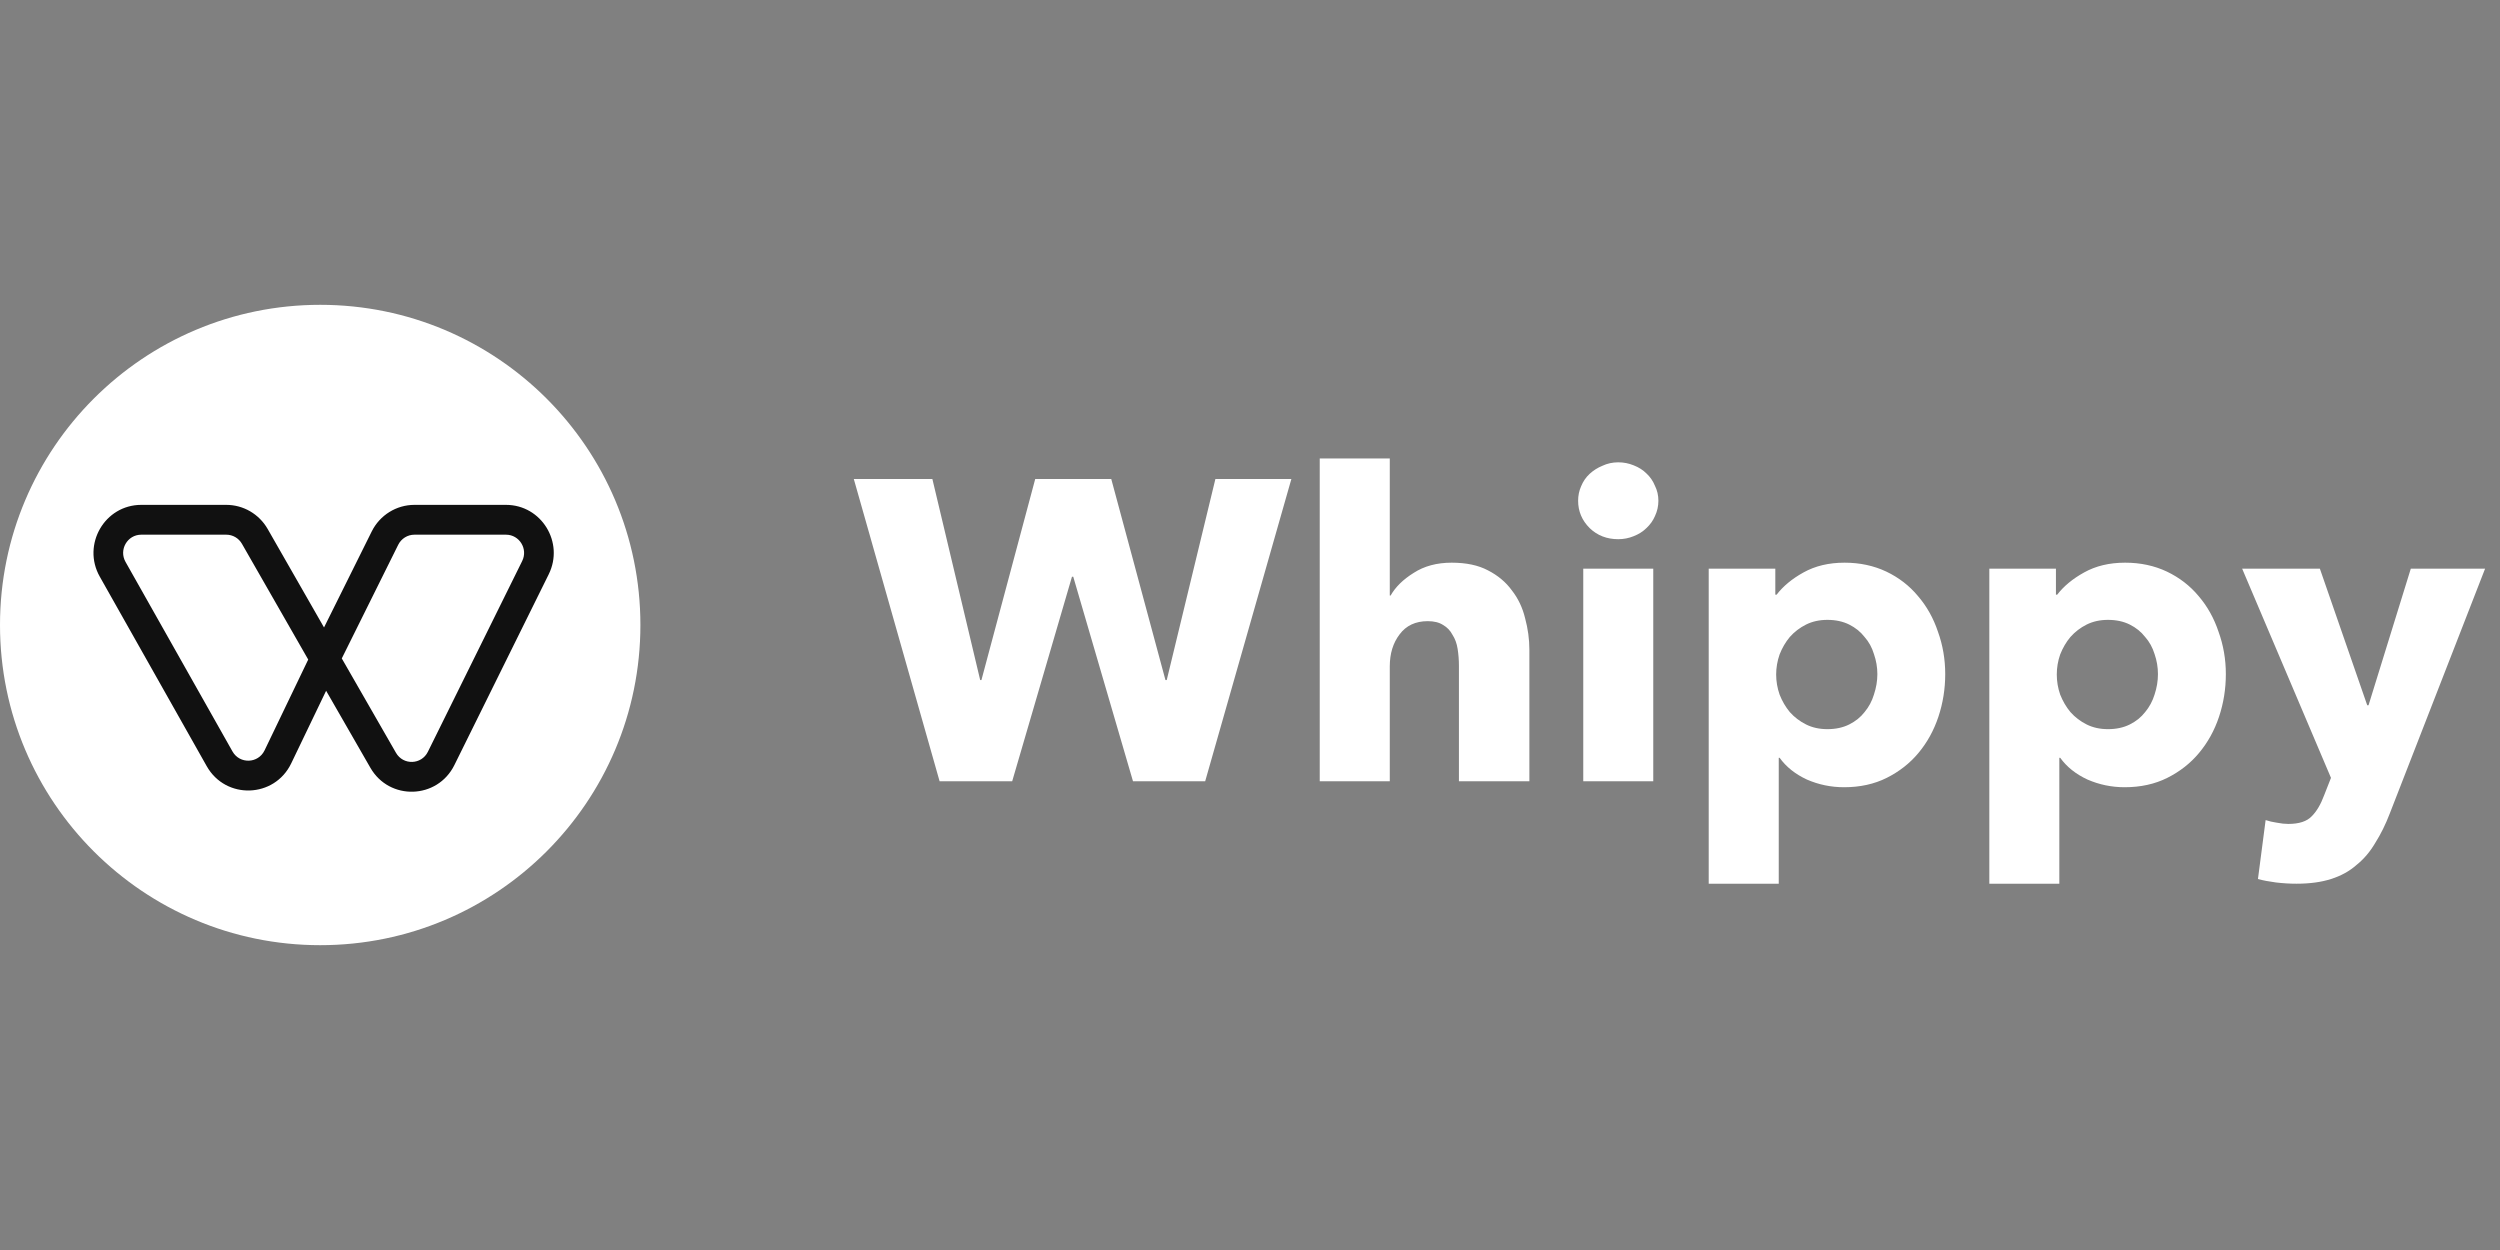 <svg width="56" height="28" viewBox="0 0 56 28" fill="none" xmlns="http://www.w3.org/2000/svg">
<rect x="0" y="0" width="56" height="28" fill="#808080" stroke="none"/>
<g clip-path="url(#clip0_31157_7577)">
<g clip-path="url(#clip1_31157_7577)">
<path d="M7.173 21.172C11.134 21.172 14.345 17.961 14.345 14C14.345 10.039 11.134 6.828 7.173 6.828C3.211 6.828 0 10.039 0 14C0 17.961 3.211 21.172 7.173 21.172Z" fill="white"/>
<path fill-rule="evenodd" clip-rule="evenodd" d="M2.235 12.917C1.83 12.2 2.345 11.309 3.164 11.309H5.069C5.451 11.309 5.804 11.515 5.995 11.848L7.258 14.055L8.327 11.904C8.508 11.54 8.878 11.309 9.283 11.309H11.334C12.128 11.309 12.645 12.15 12.291 12.865L10.178 17.138C9.798 17.906 8.722 17.94 8.296 17.197L7.305 15.473L6.523 17.1C6.148 17.88 5.057 17.917 4.631 17.163L2.235 12.917ZM7.656 14.749L8.92 12.203C8.989 12.065 9.129 11.977 9.283 11.977H11.334C11.635 11.977 11.831 12.296 11.697 12.567L9.584 16.841C9.44 17.132 9.032 17.145 8.87 16.863L7.656 14.749ZM6.904 14.774L5.42 12.182C5.348 12.055 5.214 11.977 5.069 11.977H3.164C2.853 11.977 2.658 12.315 2.812 12.587L5.208 16.833C5.37 17.119 5.783 17.105 5.926 16.809L6.904 14.774Z" fill="#111111"/>
</g>
<path d="M26.996 17.5H25.379L24.041 12.919H24.012L22.673 17.5H21.047L19.125 10.729H20.885L21.956 15.233H21.984L23.189 10.729H24.892L26.106 15.233H26.135L27.225 10.729H28.927L26.996 17.5ZM32.68 17.5V14.918C32.68 14.784 32.67 14.656 32.651 14.535C32.632 14.414 32.594 14.309 32.536 14.22C32.486 14.124 32.415 14.051 32.326 14C32.237 13.942 32.122 13.914 31.982 13.914C31.708 13.914 31.497 14.013 31.351 14.21C31.204 14.402 31.131 14.641 31.131 14.928V17.5H29.562V10.27H31.131V13.34H31.15C31.258 13.149 31.43 12.98 31.666 12.833C31.902 12.68 32.186 12.604 32.517 12.604C32.843 12.604 33.114 12.661 33.33 12.776C33.553 12.89 33.732 13.04 33.866 13.225C34.006 13.404 34.105 13.611 34.162 13.847C34.226 14.083 34.258 14.319 34.258 14.555V17.5H32.68ZM37.148 11.217C37.148 11.338 37.122 11.453 37.071 11.561C37.027 11.663 36.963 11.752 36.88 11.829C36.804 11.905 36.708 11.966 36.593 12.011C36.485 12.055 36.37 12.078 36.249 12.078C35.994 12.078 35.78 11.995 35.608 11.829C35.436 11.657 35.35 11.453 35.35 11.217C35.35 11.102 35.372 10.994 35.417 10.892C35.462 10.783 35.525 10.691 35.608 10.614C35.691 10.538 35.787 10.477 35.895 10.433C36.003 10.382 36.121 10.356 36.249 10.356C36.37 10.356 36.485 10.379 36.593 10.423C36.708 10.468 36.804 10.528 36.88 10.605C36.963 10.681 37.027 10.774 37.071 10.882C37.122 10.984 37.148 11.096 37.148 11.217ZM35.465 17.5V12.738H37.033V17.5H35.465ZM43.573 15.1C43.573 15.431 43.522 15.75 43.42 16.056C43.318 16.362 43.169 16.633 42.971 16.869C42.78 17.098 42.544 17.283 42.263 17.424C41.983 17.564 41.664 17.634 41.307 17.634C41.014 17.634 40.736 17.576 40.475 17.462C40.214 17.341 40.01 17.178 39.863 16.974H39.844V19.795H38.275V12.738H39.767V13.321H39.796C39.943 13.13 40.143 12.964 40.398 12.823C40.66 12.677 40.966 12.604 41.316 12.604C41.661 12.604 41.973 12.671 42.254 12.804C42.534 12.938 42.77 13.12 42.961 13.35C43.159 13.579 43.309 13.847 43.411 14.153C43.519 14.453 43.573 14.768 43.573 15.1ZM42.053 15.1C42.053 14.947 42.027 14.797 41.976 14.65C41.932 14.504 41.862 14.376 41.766 14.268C41.677 14.153 41.562 14.06 41.422 13.99C41.281 13.92 41.119 13.885 40.934 13.885C40.755 13.885 40.596 13.92 40.456 13.99C40.316 14.06 40.194 14.153 40.092 14.268C39.997 14.382 39.92 14.513 39.863 14.66C39.812 14.806 39.786 14.956 39.786 15.109C39.786 15.262 39.812 15.412 39.863 15.559C39.92 15.705 39.997 15.836 40.092 15.951C40.194 16.066 40.316 16.158 40.456 16.228C40.596 16.298 40.755 16.333 40.934 16.333C41.119 16.333 41.281 16.298 41.422 16.228C41.562 16.158 41.677 16.066 41.766 15.951C41.862 15.836 41.932 15.705 41.976 15.559C42.027 15.406 42.053 15.253 42.053 15.1ZM49.859 15.1C49.859 15.431 49.808 15.75 49.706 16.056C49.604 16.362 49.454 16.633 49.256 16.869C49.065 17.098 48.829 17.283 48.548 17.424C48.268 17.564 47.949 17.634 47.592 17.634C47.299 17.634 47.022 17.576 46.76 17.462C46.499 17.341 46.295 17.178 46.148 16.974H46.129V19.795H44.561V12.738H46.053V13.321H46.081C46.228 13.13 46.429 12.964 46.684 12.823C46.945 12.677 47.251 12.604 47.602 12.604C47.946 12.604 48.258 12.671 48.539 12.804C48.819 12.938 49.055 13.12 49.247 13.35C49.444 13.579 49.594 13.847 49.696 14.153C49.804 14.453 49.859 14.768 49.859 15.1ZM48.338 15.1C48.338 14.947 48.313 14.797 48.262 14.65C48.217 14.504 48.147 14.376 48.051 14.268C47.962 14.153 47.847 14.06 47.707 13.99C47.567 13.92 47.404 13.885 47.219 13.885C47.041 13.885 46.881 13.92 46.741 13.99C46.601 14.06 46.48 14.153 46.378 14.268C46.282 14.382 46.206 14.513 46.148 14.66C46.097 14.806 46.072 14.956 46.072 15.109C46.072 15.262 46.097 15.412 46.148 15.559C46.206 15.705 46.282 15.836 46.378 15.951C46.48 16.066 46.601 16.158 46.741 16.228C46.881 16.298 47.041 16.333 47.219 16.333C47.404 16.333 47.567 16.298 47.707 16.228C47.847 16.158 47.962 16.066 48.051 15.951C48.147 15.836 48.217 15.705 48.262 15.559C48.313 15.406 48.338 15.253 48.338 15.1ZM53.533 18.217C53.438 18.466 53.329 18.686 53.208 18.877C53.093 19.075 52.953 19.241 52.787 19.374C52.628 19.515 52.437 19.62 52.214 19.69C51.997 19.76 51.739 19.795 51.439 19.795C51.292 19.795 51.139 19.786 50.98 19.767C50.827 19.747 50.693 19.722 50.578 19.69L50.75 18.37C50.827 18.396 50.91 18.415 50.999 18.428C51.095 18.447 51.181 18.456 51.257 18.456C51.499 18.456 51.675 18.399 51.783 18.284C51.892 18.176 51.984 18.02 52.06 17.816L52.214 17.424L50.224 12.738H51.965L53.026 15.798H53.055L54.002 12.738H55.666L53.533 18.217Z" fill="white"/>
</g>
<defs>
<clipPath id="clip0_31157_7577">
<rect width="56" height="28" fill="white"/>
</clipPath>
<clipPath id="clip1_31157_7577">
<rect width="14.345" height="14.345" fill="white" transform="translate(0 6.828)"/>
</clipPath>
</defs>
</svg>
